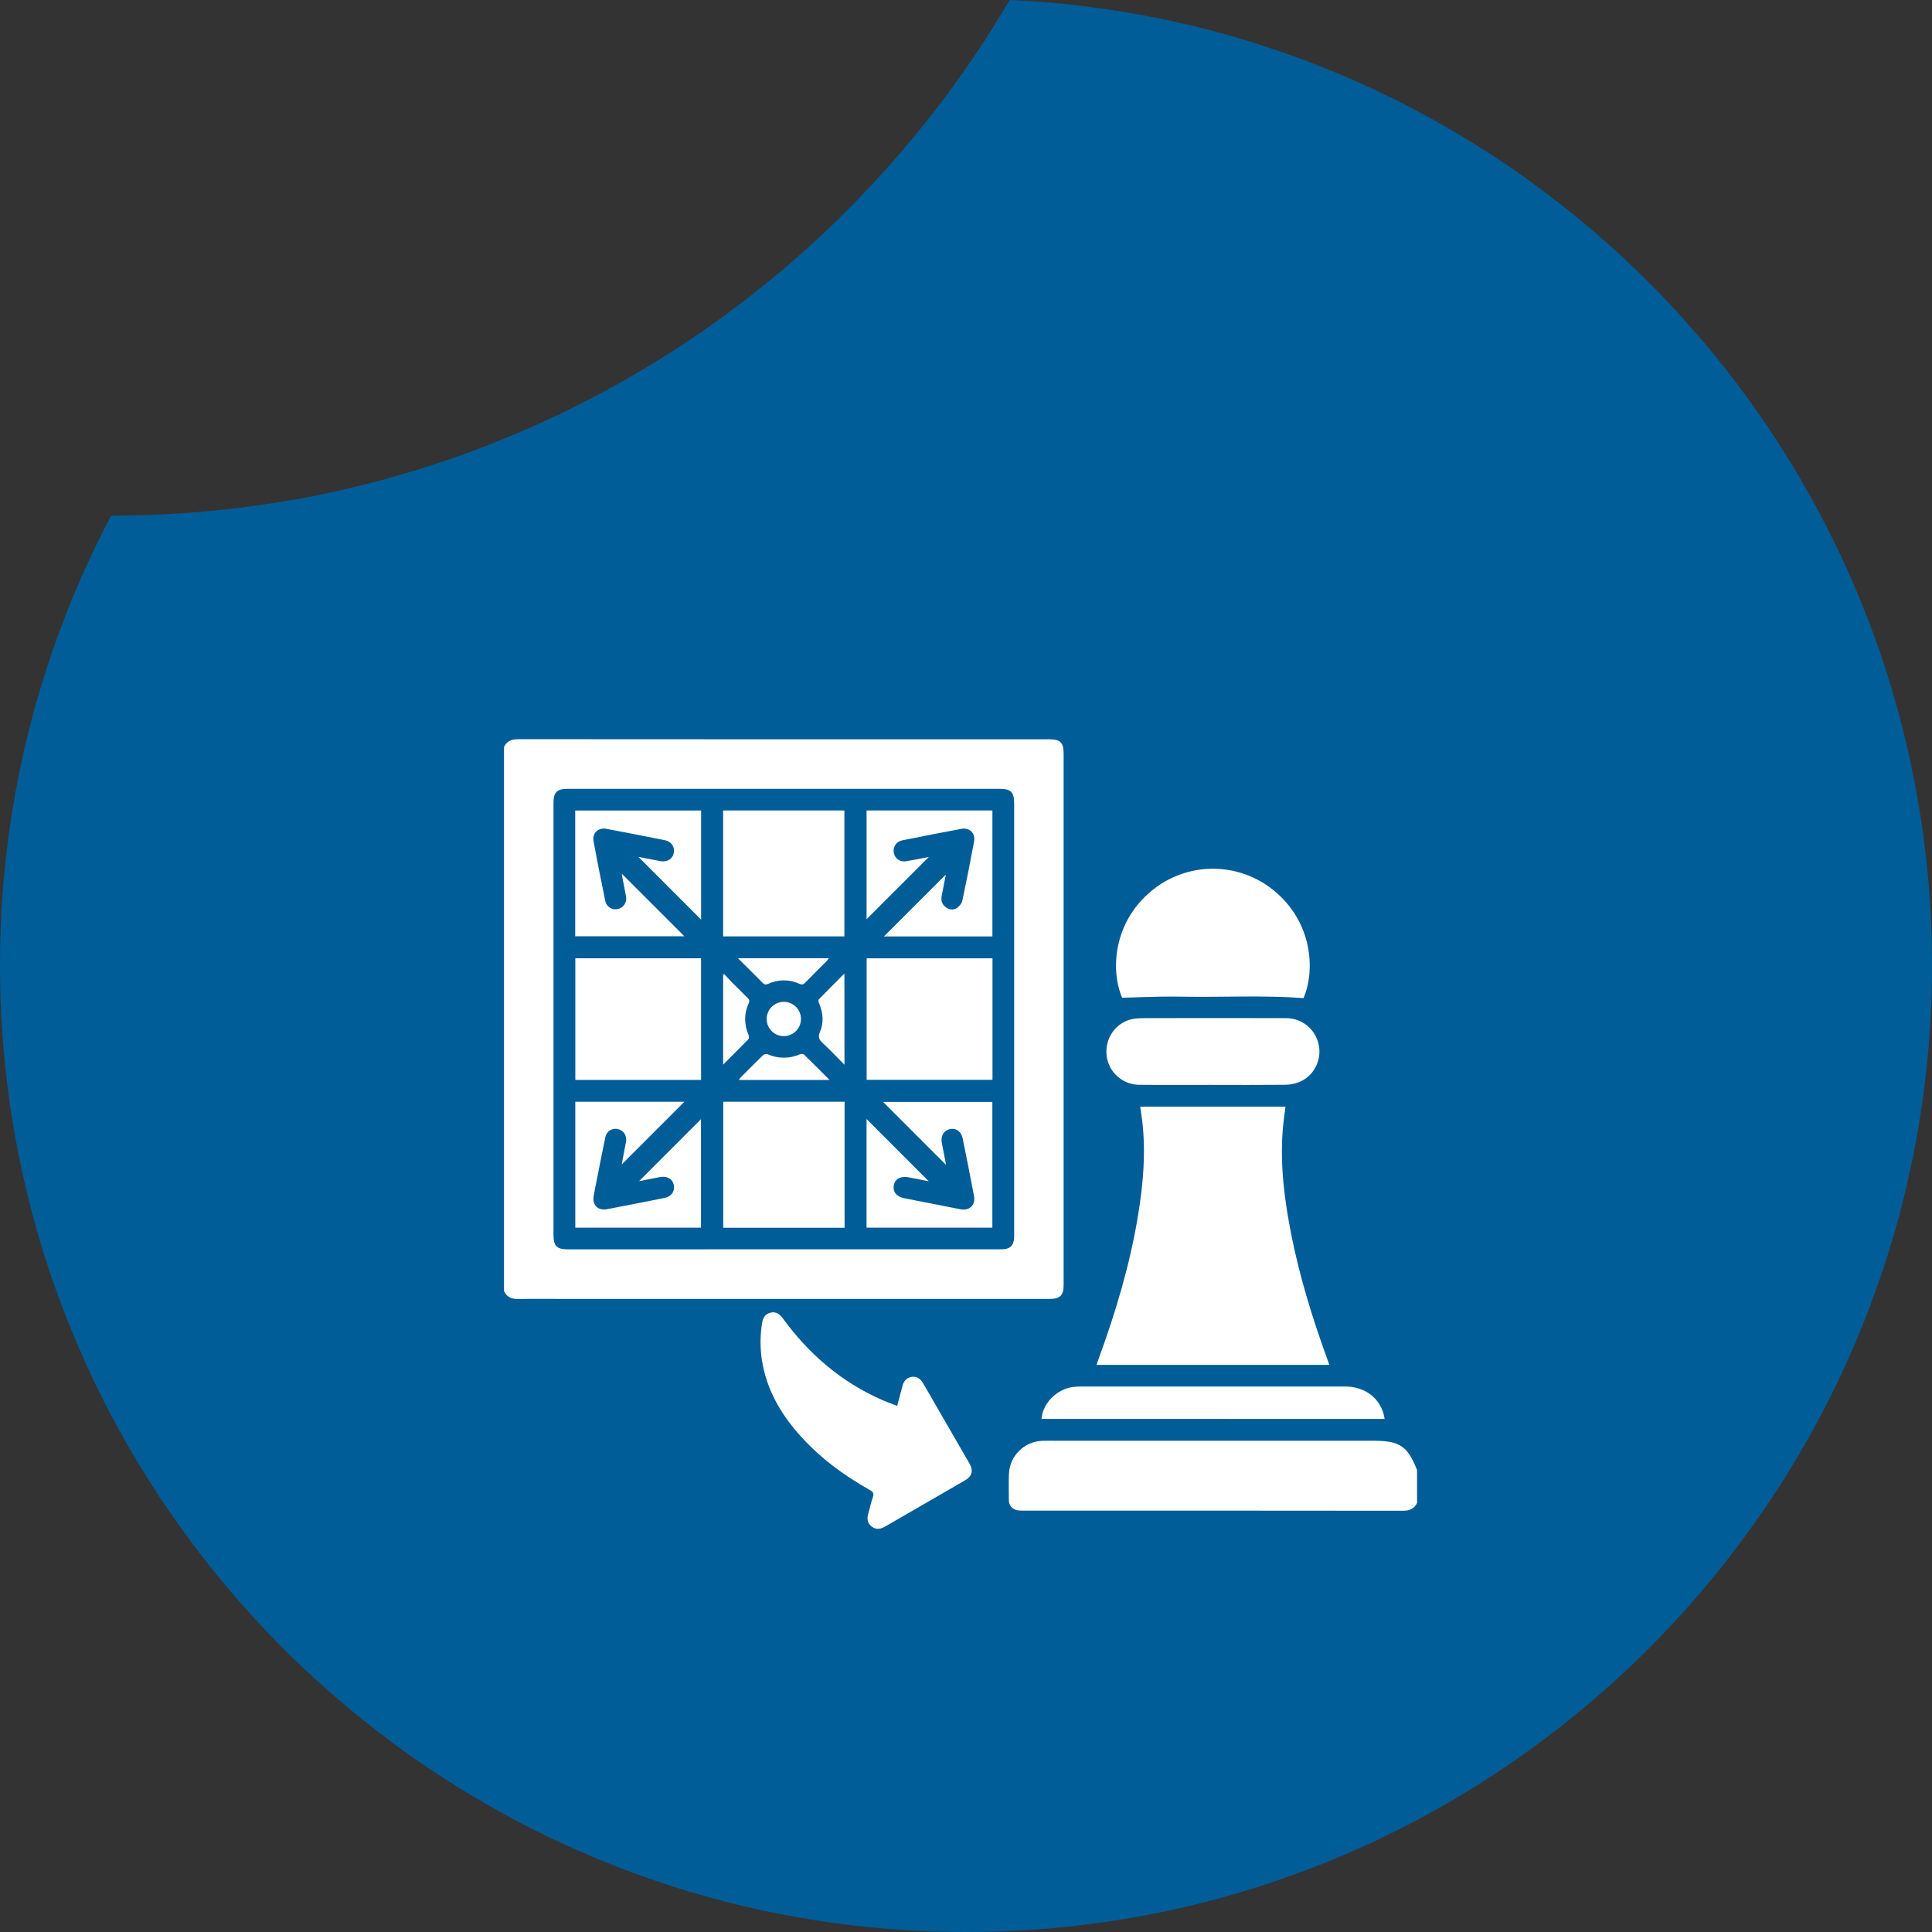<svg width="115" height="115" viewBox="0 0 115 115" fill="none" xmlns="http://www.w3.org/2000/svg">
<rect x="0" y="0" width="115" height="115" fill="#333333" stroke="none"/>
<path d="M4.8376e-05 57.466C-0.011 48.135 2.259 38.944 6.613 30.692L6.637 30.692C9.634 30.694 12.627 30.477 15.593 30.043C16.265 29.948 16.934 29.84 17.598 29.727C31.65 27.187 44.393 19.866 53.67 9.004C54.121 8.482 54.556 7.958 54.977 7.432C55.328 7.001 55.667 6.562 56.005 6.118C56.468 5.506 56.921 4.887 57.358 4.26C57.817 3.608 58.261 2.951 58.694 2.281C59.177 1.532 59.641 0.774 60.097 -2.82962e-06C79.232 0.853 95.963 11.109 105.777 26.249C106.251 26.973 106.698 27.704 107.13 28.448C107.553 29.162 107.959 29.89 108.347 30.625C112.728 38.896 115.012 48.116 115 57.477C114.995 89.187 89.201 115 57.503 115C25.805 115 5.11491e-05 89.187 4.8376e-05 57.466Z" fill="#005D97"/>
<g clip-path="url(#clip0_549_2)">
<path d="M30 44.458C30.174 44.108 30.456 44 30.842 44C41.375 44.008 51.908 44.01 62.441 44.006C63.123 44.006 63.311 44.196 63.311 44.876C63.311 55.347 63.311 65.817 63.311 76.287V76.504C63.311 77.102 63.094 77.315 62.486 77.317C61.789 77.317 61.092 77.317 60.394 77.317H33.742C32.773 77.317 31.804 77.306 30.835 77.321C30.45 77.327 30.165 77.208 30 76.85V44.458ZM46.658 74.364C49.303 74.364 51.948 74.364 54.593 74.364C56.269 74.364 57.944 74.364 59.619 74.364C60.13 74.364 60.361 74.126 60.367 73.613C60.367 73.558 60.367 73.504 60.367 73.45V47.824C60.367 47.148 60.17 46.954 59.493 46.954H33.789C33.152 46.954 32.946 47.161 32.946 47.803V73.51C32.946 74.166 33.147 74.367 33.807 74.367C38.09 74.365 42.374 74.365 46.658 74.364Z" fill="white"/>
<path d="M84.349 89.462C84.18 89.816 83.896 89.925 83.511 89.925C75.975 89.918 68.44 89.915 60.906 89.917C60.754 89.917 60.592 89.917 60.451 89.869C60.188 89.775 60.051 89.565 60.05 89.282C60.05 88.766 60.035 88.25 60.056 87.734C60.077 87.216 60.293 86.726 60.66 86.361C61.026 85.996 61.518 85.783 62.035 85.764C62.351 85.751 62.669 85.76 62.986 85.76H81.787C83.317 85.76 83.793 86.086 84.349 87.505V89.462Z" fill="white"/>
<path d="M67.87 65.873H76.517C76.463 66.329 76.394 66.766 76.358 67.206C76.183 69.356 76.458 71.472 76.879 73.574C77.377 76.056 78.122 78.465 78.986 80.844C79.032 80.969 79.076 81.095 79.128 81.243H65.269C65.319 81.101 65.362 80.975 65.407 80.851C66.418 78.073 67.267 75.249 67.744 72.326C68.048 70.47 68.212 68.606 67.99 66.728C67.957 66.448 67.912 66.172 67.87 65.873Z" fill="white"/>
<path d="M77.59 59.411C75.163 59.232 72.748 59.369 70.336 59.326C69.901 59.318 69.467 59.318 69.032 59.326C68.295 59.342 67.557 59.367 66.795 59.389C66.106 57.802 66.234 54.918 68.561 53.011C69.585 52.17 70.87 51.71 72.196 51.71C73.521 51.71 74.806 52.17 75.83 53.011C78.157 54.919 78.287 57.797 77.59 59.411Z" fill="white"/>
<path d="M53.401 83.683C53.509 83.276 53.615 82.903 53.71 82.528C53.786 82.232 53.937 82.014 54.257 81.961C54.553 81.912 54.774 82.037 54.959 82.357C55.874 83.94 56.789 85.523 57.702 87.107C57.954 87.545 57.865 87.873 57.421 88.129C55.847 89.04 54.272 89.95 52.696 90.86C52.424 91.019 52.153 91.071 51.887 90.867C51.621 90.663 51.595 90.39 51.686 90.084C51.782 89.763 51.844 89.431 51.958 89.117C52.041 88.882 51.955 88.791 51.761 88.682C50.171 87.79 48.725 86.71 47.519 85.332C46.42 84.075 45.627 82.662 45.357 80.991C45.24 80.247 45.242 79.49 45.364 78.747C45.414 78.428 45.559 78.199 45.884 78.129C46.199 78.062 46.412 78.221 46.591 78.469C48.148 80.602 50.088 82.274 52.521 83.339C52.8 83.461 53.089 83.562 53.401 83.683Z" fill="white"/>
<path d="M72.19 64.576C70.723 64.576 69.255 64.586 67.788 64.572C67.317 64.563 66.864 64.385 66.513 64.071C66.161 63.757 65.934 63.327 65.873 62.86C65.748 61.864 66.351 60.928 67.308 60.68C67.592 60.607 67.9 60.605 68.196 60.604C70.975 60.598 73.755 60.598 76.534 60.604C77 60.599 77.454 60.758 77.814 61.055C78.175 61.352 78.418 61.767 78.502 62.226C78.68 63.139 78.178 64.084 77.3 64.422C77.029 64.521 76.742 64.571 76.454 64.571C75.032 64.585 73.611 64.578 72.19 64.578V64.576Z" fill="white"/>
<path d="M61.996 84.459C62.064 83.526 62.911 82.674 63.882 82.557C64.045 82.538 64.208 82.528 64.371 82.529C69.595 82.529 74.819 82.529 80.042 82.529C81.195 82.529 82.075 83.155 82.359 84.171C82.383 84.257 82.395 84.346 82.418 84.462L61.996 84.459Z" fill="white"/>
<path d="M41.73 64.28H34.245V57.041H41.73V64.28Z" fill="white"/>
<path d="M59.077 57.043V64.274H51.587V57.043H59.077Z" fill="white"/>
<path d="M43.044 55.737V48.242H50.261V55.737H43.044Z" fill="white"/>
<path d="M50.272 65.58V73.081H43.05V65.58H50.272Z" fill="white"/>
<path d="M41.732 48.244V54.739L38.004 51.007L39.107 51.219C39.187 51.234 39.267 51.252 39.347 51.263C39.728 51.318 40.039 51.115 40.108 50.774C40.179 50.415 39.965 50.092 39.581 50.013C38.419 49.781 37.255 49.554 36.09 49.334C35.617 49.245 35.245 49.587 35.329 50.058C35.546 51.254 35.784 52.441 36.028 53.629C36.044 53.709 36.076 53.786 36.122 53.854C36.168 53.922 36.227 53.98 36.295 54.025C36.364 54.07 36.441 54.101 36.521 54.115C36.602 54.13 36.685 54.129 36.765 54.111C36.847 54.095 36.926 54.062 36.996 54.016C37.066 53.969 37.126 53.908 37.172 53.838C37.218 53.768 37.251 53.689 37.266 53.607C37.282 53.524 37.282 53.439 37.264 53.357C37.197 52.976 37.115 52.593 37.041 52.211C37.026 52.136 37.02 52.059 37.012 52.006L40.737 55.73H34.239V48.244H41.732Z" fill="white"/>
<path d="M55.283 70.314L54.087 70.079C53.625 69.988 53.29 70.161 53.208 70.533C53.122 70.928 53.352 71.229 53.822 71.323C54.94 71.545 56.059 71.765 57.179 71.982C57.706 72.084 58.078 71.723 57.978 71.196C57.76 70.049 57.535 68.903 57.302 67.759C57.219 67.347 56.901 67.128 56.541 67.209C56.181 67.29 55.982 67.612 56.059 68.02C56.143 68.46 56.229 68.9 56.315 69.34L52.565 65.59H59.069V73.076H51.581V66.61L55.283 70.314Z" fill="white"/>
<path d="M59.072 48.242V55.739H52.616L56.3 52.059C56.227 52.434 56.137 52.88 56.052 53.326C55.998 53.612 56.076 53.85 56.319 54.016C56.531 54.161 56.775 54.187 56.98 54.032C57.113 53.932 57.252 53.768 57.283 53.611C57.532 52.434 57.766 51.253 57.984 50.069C58.07 49.599 57.702 49.246 57.232 49.334C56.058 49.553 54.886 49.782 53.715 50.019C53.632 50.032 53.552 50.063 53.481 50.108C53.409 50.153 53.348 50.212 53.3 50.281C53.252 50.351 53.219 50.429 53.202 50.512C53.186 50.595 53.186 50.68 53.203 50.763C53.264 51.107 53.574 51.325 53.951 51.263C54.413 51.186 54.874 51.09 55.288 51.011L51.582 54.716V48.242H59.072Z" fill="white"/>
<path d="M34.244 65.58H40.74L37.007 69.314C37.064 69.007 37.124 68.686 37.184 68.366C37.21 68.233 37.243 68.1 37.265 67.967C37.326 67.598 37.122 67.286 36.776 67.206C36.429 67.126 36.104 67.335 36.027 67.705C35.84 68.6 35.669 69.498 35.492 70.395C35.438 70.662 35.381 70.927 35.336 71.195C35.247 71.731 35.602 72.078 36.136 71.975C37.273 71.758 38.41 71.535 39.547 71.308C39.956 71.227 40.177 70.924 40.112 70.553C40.049 70.192 39.725 69.987 39.308 70.061C38.863 70.139 38.42 70.233 38.039 70.307L41.725 66.618V73.077H34.244V65.58Z" fill="white"/>
<path d="M43.927 57.038H49.334C49.295 57.097 49.252 57.154 49.206 57.208C48.779 57.638 48.344 58.062 47.923 58.498C47.808 58.617 47.721 58.619 47.574 58.556C47.285 58.423 46.971 58.355 46.652 58.356C46.334 58.357 46.02 58.426 45.731 58.56C45.579 58.628 45.495 58.605 45.385 58.493C44.923 58.022 44.452 57.56 43.927 57.038Z" fill="white"/>
<path d="M49.378 64.283H43.997C44.005 64.248 44.019 64.215 44.038 64.185C44.503 63.717 44.967 63.246 45.442 62.787C45.478 62.763 45.52 62.746 45.563 62.74C45.607 62.734 45.651 62.738 45.693 62.752C45.995 62.887 46.323 62.958 46.654 62.958C46.986 62.959 47.313 62.889 47.616 62.755C47.684 62.726 47.807 62.723 47.85 62.764C48.347 63.247 48.836 63.741 49.378 64.283Z" fill="white"/>
<path d="M50.267 63.377C49.807 62.915 49.398 62.483 48.963 62.078C48.745 61.877 48.68 61.716 48.81 61.415C49.05 60.859 48.992 60.283 48.755 59.724C48.725 59.653 48.701 59.525 48.741 59.486C49.227 58.98 49.724 58.487 50.262 57.946L50.267 63.377Z" fill="white"/>
<path d="M43.044 63.37V58.022L43.106 57.975C43.243 58.125 43.378 58.279 43.518 58.424C43.844 58.753 44.172 59.079 44.5 59.402C44.593 59.493 44.635 59.565 44.571 59.704C44.277 60.34 44.287 60.981 44.564 61.625C44.592 61.69 44.59 61.814 44.548 61.858C44.069 62.35 43.58 62.834 43.044 63.37Z" fill="white"/>
<path d="M47.678 60.645C47.679 60.848 47.621 61.046 47.509 61.215C47.398 61.384 47.239 61.517 47.053 61.595C46.866 61.674 46.66 61.695 46.462 61.657C46.263 61.618 46.08 61.522 45.936 61.379C45.792 61.236 45.694 61.054 45.654 60.856C45.614 60.657 45.634 60.452 45.711 60.264C45.788 60.077 45.919 59.917 46.087 59.805C46.255 59.692 46.453 59.632 46.656 59.632C46.925 59.632 47.184 59.739 47.375 59.928C47.567 60.118 47.675 60.376 47.678 60.645Z" fill="white"/>
</g>
<defs>
<clipPath id="clip0_549_2">
<rect width="54.349" height="47" fill="white" transform="translate(30 44)"/>
</clipPath>
</defs>
</svg>
